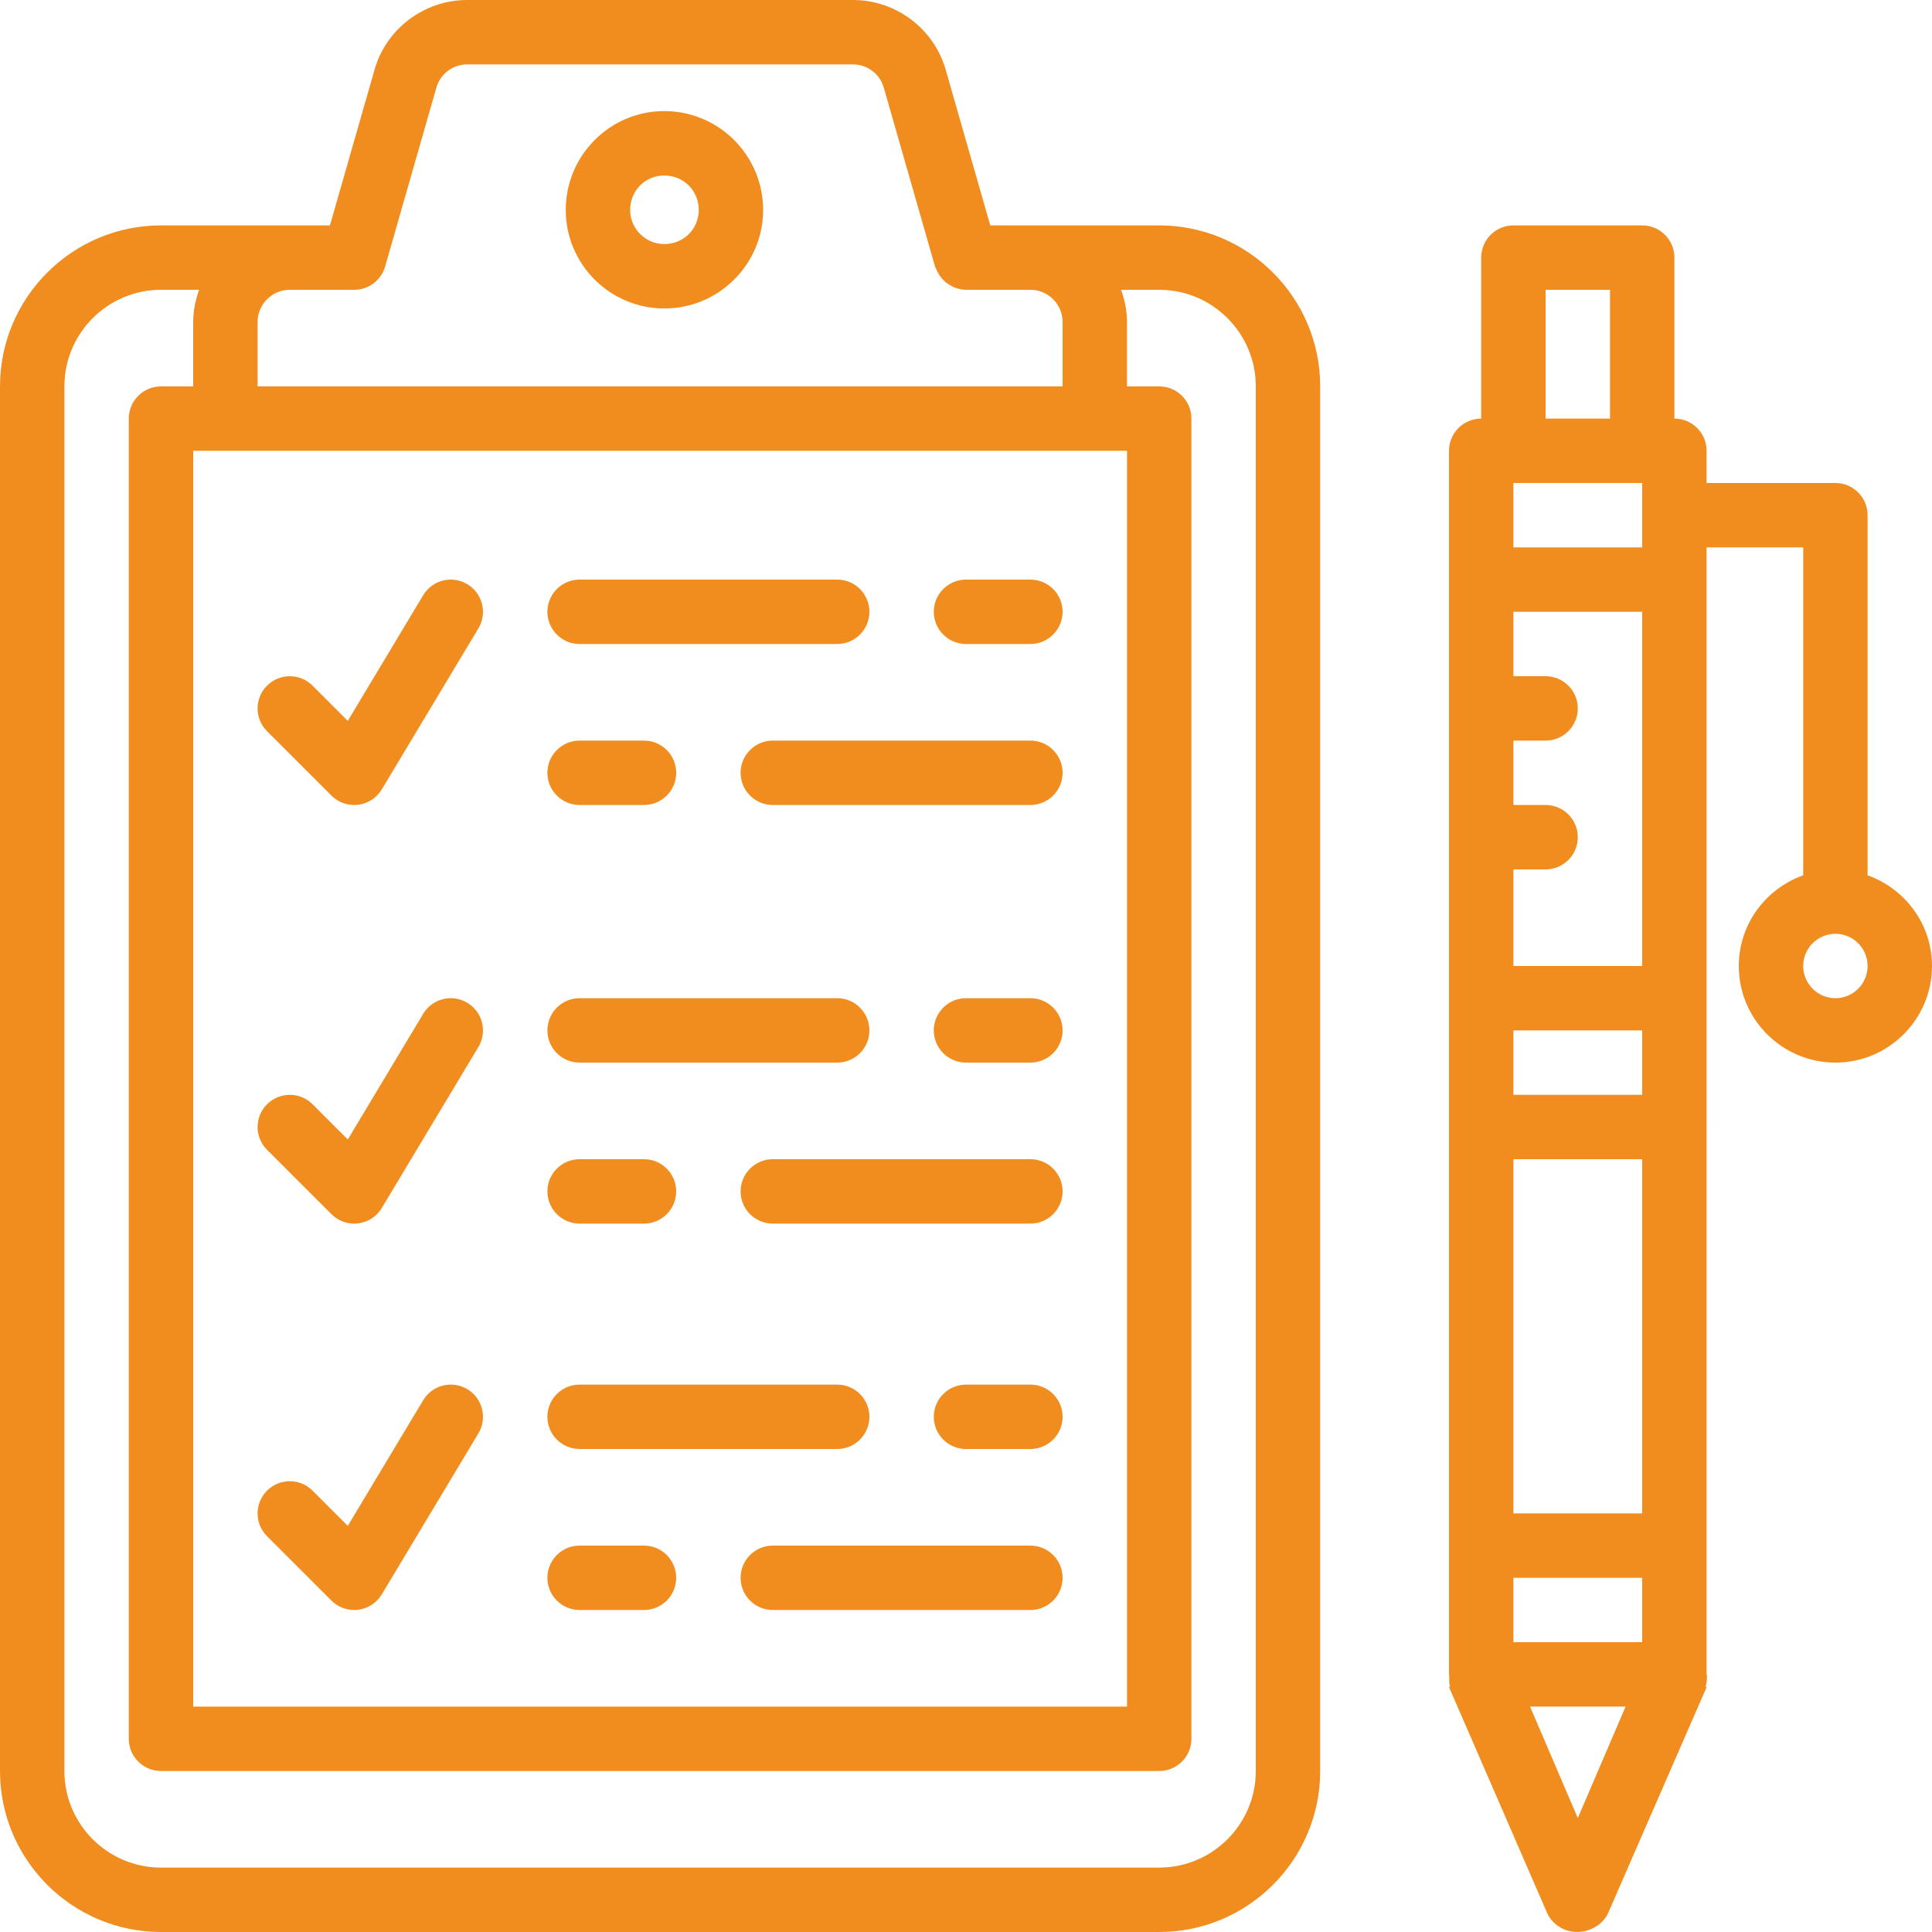 <?xml version="1.0" encoding="iso-8859-1"?>
<!-- Uploaded to: SVG Repo, www.svgrepo.com, Generator: SVG Repo Mixer Tools -->
<svg fill="#f18d1f" height="800px" width="800px" version="1.1" id="Layer_1" xmlns="http://www.w3.org/2000/svg" xmlns:xlink="http://www.w3.org/1999/xlink" 
	 viewBox="0 0 480 480" xml:space="preserve">
<g>
	<g>
		<g>
			<path d="M464,217.472V128c0-4.416-3.584-8-8-8h-32v-8c0-4.416-3.584-8-8-8V64c0-4.416-3.584-8-8-8h-32c-4.416,0-8,3.584-8,8v40
				c-4.416,0-8,3.584-8,8v32v104v32v104v32c0,0.112,0.064,0.208,0.064,0.328c0.04,0.912-0.136,1.824,0.224,2.688
				c0.016,0.04-0.288,0.08-0.288,0.12c0,0.008,0,0.008,0,0.016l24.328,56c1.256,2.944,4.312,4.848,7.512,4.848
				c3.2,0,6.496-1.904,7.76-4.848l24.408-56c0-0.008,0-0.008,0-0.016c0-0.04-0.304-0.08-0.288-0.12
				c0.352-0.872,0.344-1.776,0.384-2.688c-0.008-0.12-0.104-0.216-0.104-0.328v-32V280v-32V144v-8h24v81.472
				c-9.288,3.312-16,12.112-16,22.528c0,13.232,10.768,24,24,24s24-10.768,24-24C480,229.584,473.288,220.784,464,217.472z M384,72
				h16v32h-16V72z M392,451.688L380.136,424h23.736L392,451.688z M408,408h-32v-16h32V408z M408,376h-32v-88h32V376z M408,272h-32
				v-16h32V272z M408,240h-32v-24h8c4.416,0,8-3.584,8-8s-3.584-8-8-8h-8v-16h8c4.416,0,8-3.584,8-8s-3.584-8-8-8h-8v-16h32V240z
				 M408,136h-32v-16h32V136z M456,248c-4.408,0-8-3.592-8-8c0-4.408,3.592-8,8-8c4.408,0,8,3.592,8,8S460.408,248,456,248z"/>
			<path d="M288,56h-32h-9.968l-11.04-38.552C232.12,7.176,222.632,0,211.92,0h-95.84c-10.712,0-20.192,7.176-23.048,17.4L81.968,56
				H72H40C17.944,56,0,73.944,0,96v344c0,22.056,17.944,40,40,40h248c22.056,0,40-17.944,40-40V112V96C328,73.944,310.056,56,288,56
				z M64,80c0-4.408,3.592-8,8-8h16c3.568,0,6.704-2.36,7.688-5.8l12.736-44.448c0.944-3.384,4.088-5.752,7.656-5.752h95.84
				c3.56,0,6.704,2.368,7.664,5.808l12.72,44.4c0.056,0.184,0.176,0.328,0.24,0.504c0.128,0.344,0.288,0.64,0.456,0.96
				c0.288,0.552,0.616,1.048,1.016,1.512c0.232,0.264,0.448,0.512,0.712,0.744c0.48,0.432,1.016,0.768,1.592,1.072
				c0.272,0.144,0.52,0.32,0.816,0.432C238.04,71.768,238.992,72,240,72h16c4.408,0,8,3.592,8,8v16H64V80z M272,112h8v312H48V112h8
				H272z M312,112v328c0,13.232-10.768,24-24,24H40c-13.232,0-24-10.768-24-24V96c0-13.232,10.768-24,24-24h9.472
				C48.576,74.512,48,77.184,48,80v16h-8c-4.416,0-8,3.584-8,8v328c0,4.416,3.584,8,8,8h248c4.416,0,8-3.584,8-8V104
				c0-4.416-3.584-8-8-8h-8V80c0-2.816-0.576-5.488-1.472-8H288c13.232,0,24,10.768,24,24V112z"/>
			<path d="M165.04,27.6c-13.504,0-24.48,11.016-24.48,24.56c0,13.504,10.984,24.48,24.48,24.48c13.544,0,24.56-10.984,24.56-24.48
				C189.6,38.616,178.584,27.6,165.04,27.6z M165.04,60.64c-4.672,0-8.48-3.808-8.48-8.48c0-4.8,3.728-8.56,8.48-8.56
				c4.8,0,8.56,3.76,8.56,8.56C173.6,56.912,169.84,60.64,165.04,60.64z"/>
			<path d="M144,160h64c4.416,0,8-3.584,8-8s-3.584-8-8-8h-64c-4.416,0-8,3.584-8,8S139.584,160,144,160z"/>
			<path d="M240,160h16c4.416,0,8-3.584,8-8s-3.584-8-8-8h-16c-4.416,0-8,3.584-8,8S235.584,160,240,160z"/>
			<path d="M256,184h-64c-4.416,0-8,3.584-8,8s3.584,8,8,8h64c4.416,0,8-3.584,8-8S260.416,184,256,184z"/>
			<path d="M144,200h16c4.416,0,8-3.584,8-8s-3.584-8-8-8h-16c-4.416,0-8,3.584-8,8S139.584,200,144,200z"/>
			<path d="M82.344,197.656C83.848,199.168,85.888,200,88,200c0.328,0,0.656-0.016,0.976-0.056c2.448-0.304,4.616-1.712,5.88-3.824
				l24-40c2.272-3.792,1.048-8.704-2.744-10.976c-3.792-2.28-8.704-1.048-10.976,2.744l-18.728,31.216l-8.752-8.752
				c-3.128-3.128-8.184-3.128-11.312,0s-3.128,8.184,0,11.312L82.344,197.656z"/>
			<path d="M144,264h64c4.416,0,8-3.584,8-8c0-4.416-3.584-8-8-8h-64c-4.416,0-8,3.584-8,8C136,260.416,139.584,264,144,264z"/>
			<path d="M256,248h-16c-4.416,0-8,3.584-8,8c0,4.416,3.584,8,8,8h16c4.416,0,8-3.584,8-8C264,251.584,260.416,248,256,248z"/>
			<path d="M256,288h-64c-4.416,0-8,3.584-8,8c0,4.416,3.584,8,8,8h64c4.416,0,8-3.584,8-8C264,291.584,260.416,288,256,288z"/>
			<path d="M144,304h16c4.416,0,8-3.584,8-8c0-4.416-3.584-8-8-8h-16c-4.416,0-8,3.584-8,8C136,300.416,139.584,304,144,304z"/>
			<path d="M82.344,301.656C83.848,303.168,85.888,304,88,304c0.328,0,0.656-0.016,0.976-0.056c2.448-0.304,4.616-1.712,5.88-3.824
				l24-40c2.272-3.792,1.048-8.704-2.744-10.976c-3.792-2.288-8.704-1.048-10.976,2.744l-18.728,31.216l-8.752-8.752
				c-3.128-3.128-8.184-3.128-11.312,0s-3.128,8.184,0,11.312L82.344,301.656z"/>
			<path d="M144,360h64c4.416,0,8-3.584,8-8c0-4.416-3.584-8-8-8h-64c-4.416,0-8,3.584-8,8C136,356.416,139.584,360,144,360z"/>
			<path d="M256,344h-16c-4.416,0-8,3.584-8,8c0,4.416,3.584,8,8,8h16c4.416,0,8-3.584,8-8C264,347.584,260.416,344,256,344z"/>
			<path d="M256,384h-64c-4.416,0-8,3.584-8,8c0,4.416,3.584,8,8,8h64c4.416,0,8-3.584,8-8C264,387.584,260.416,384,256,384z"/>
			<path d="M144,400h16c4.416,0,8-3.584,8-8c0-4.416-3.584-8-8-8h-16c-4.416,0-8,3.584-8,8C136,396.416,139.584,400,144,400z"/>
			<path d="M82.344,397.656C83.848,399.168,85.888,400,88,400c0.328,0,0.656-0.016,0.976-0.056c2.448-0.304,4.616-1.712,5.88-3.824
				l24-40c2.272-3.792,1.048-8.704-2.744-10.976c-3.792-2.28-8.704-1.048-10.976,2.744l-18.728,31.216l-8.752-8.752
				c-3.128-3.128-8.184-3.128-11.312,0s-3.128,8.184,0,11.312L82.344,397.656z"/>
		</g>
	</g>
</g>
</svg>